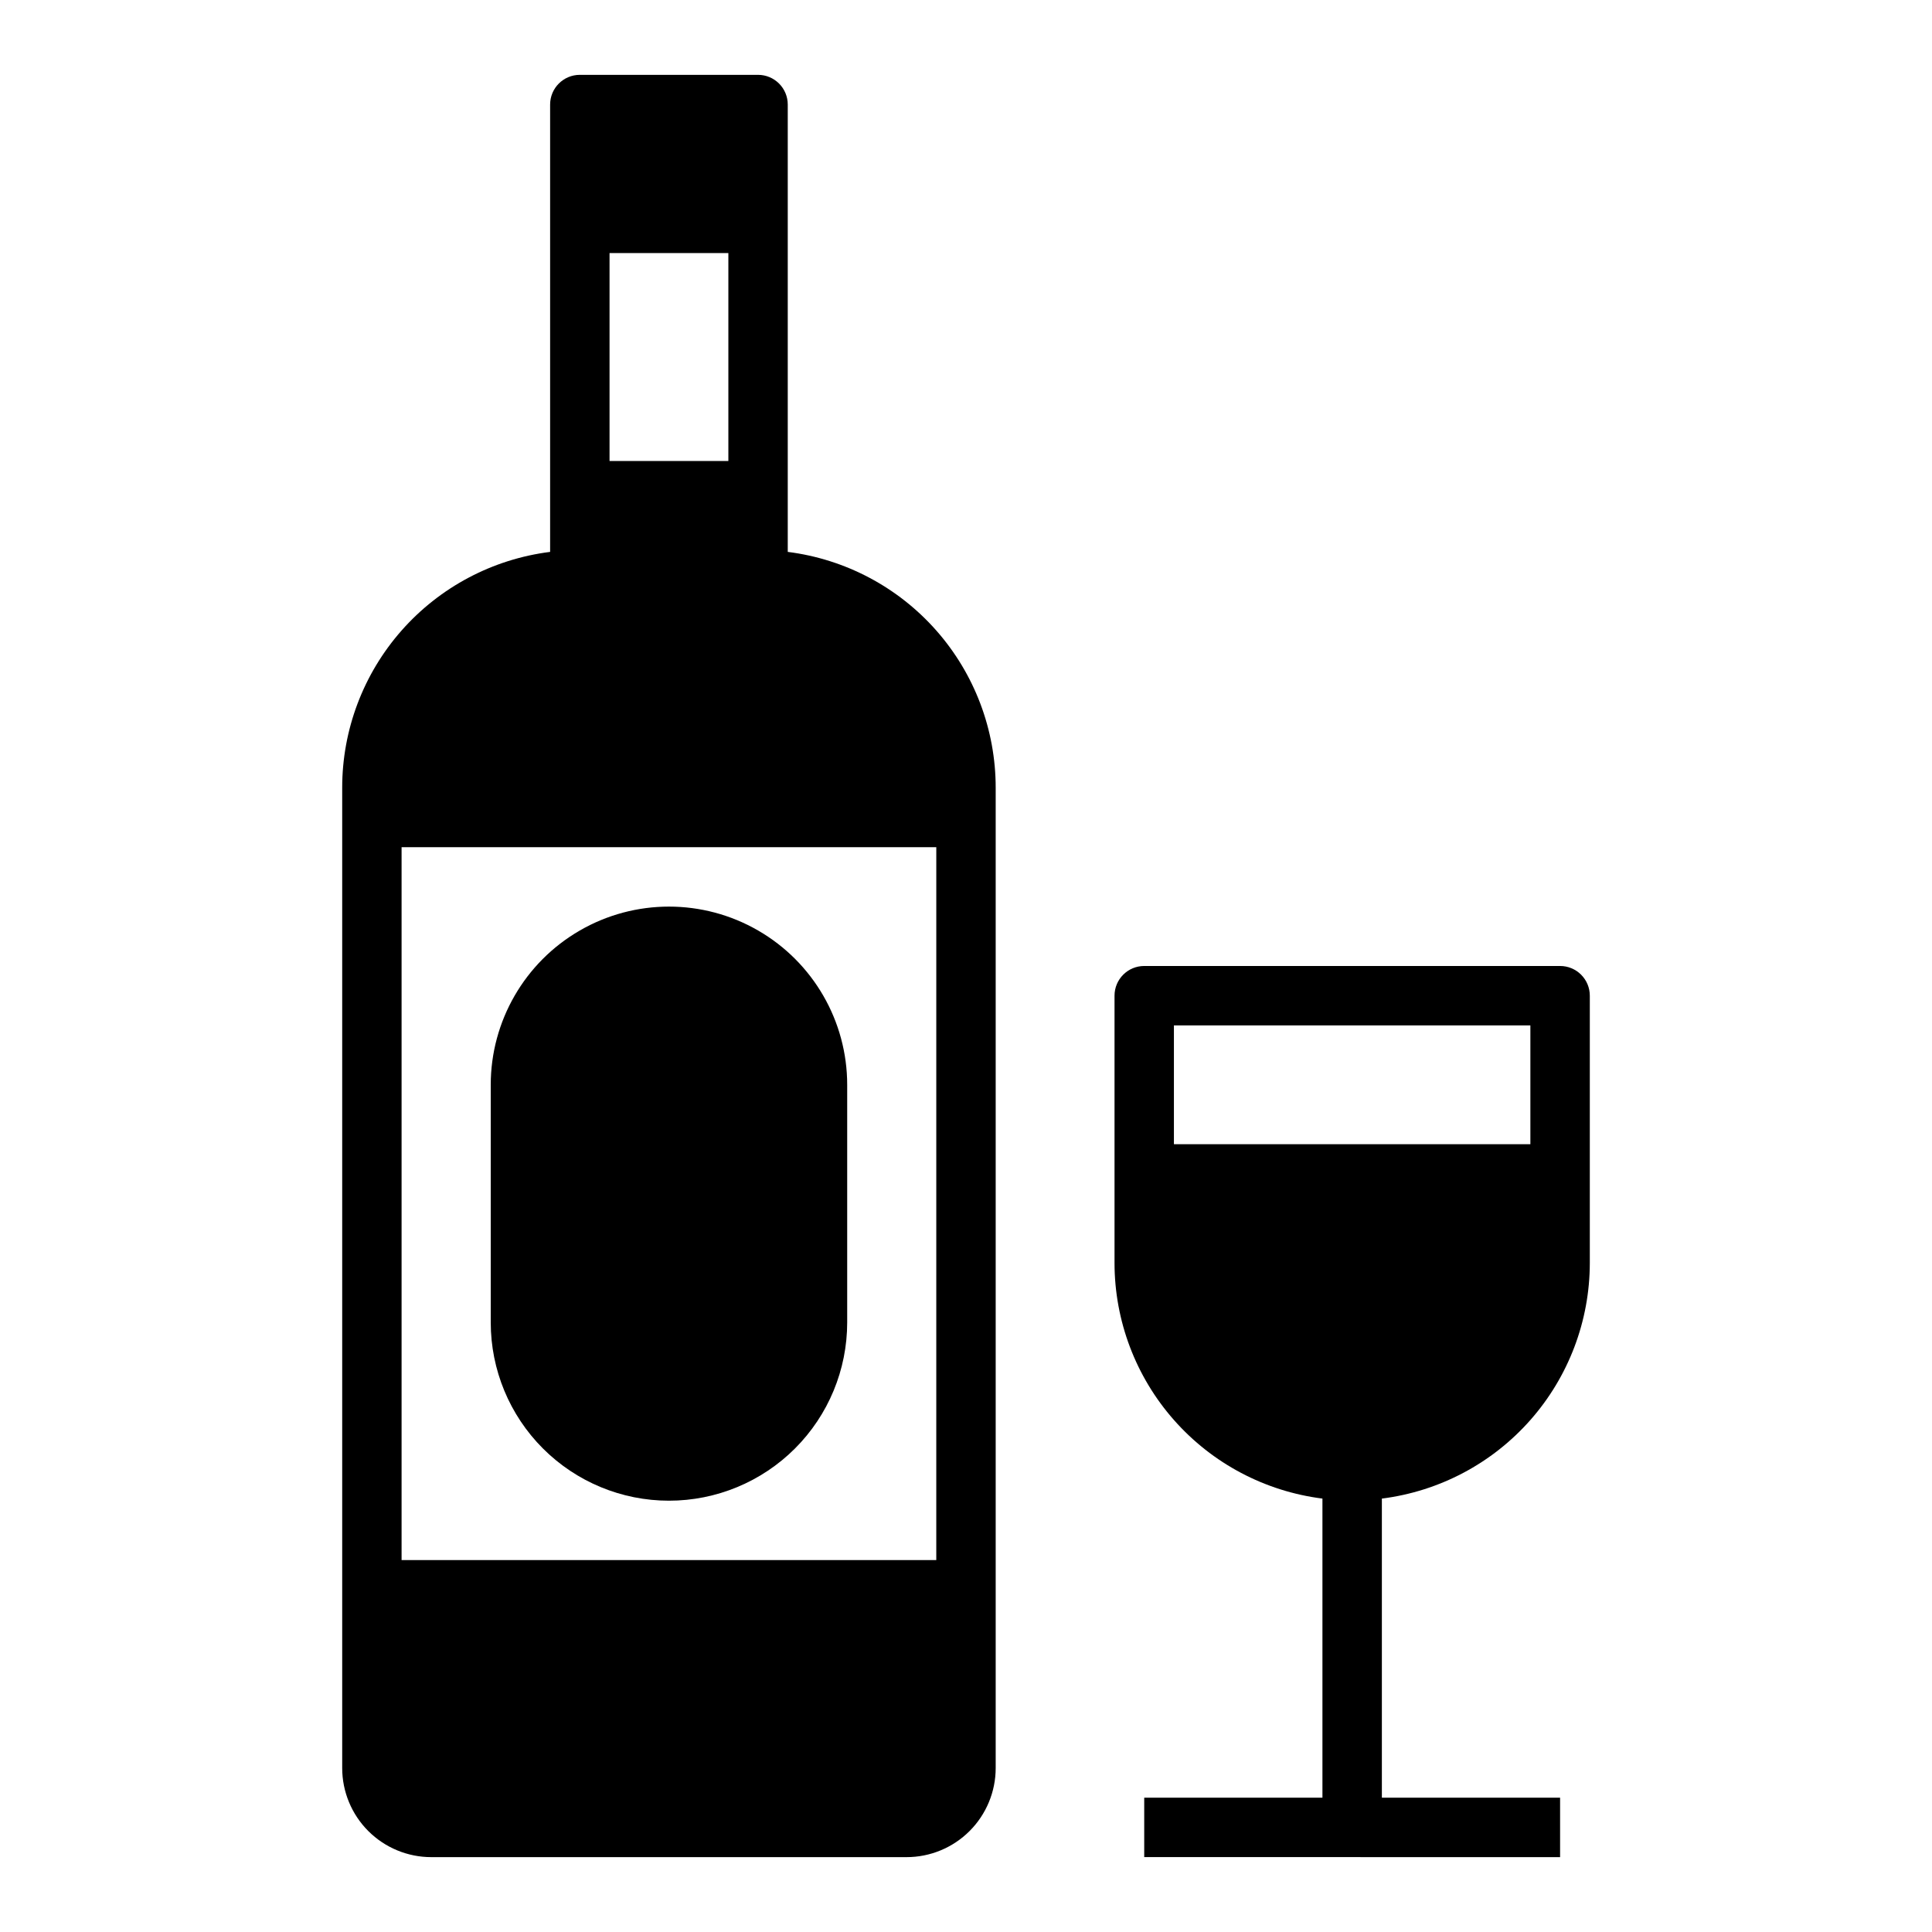 <?xml version="1.0" encoding="UTF-8"?>
<!-- Uploaded to: ICON Repo, www.iconrepo.com, Generator: ICON Repo Mixer Tools -->
<svg fill="#000000" width="800px" height="800px" version="1.1" viewBox="144 144 512 512" xmlns="http://www.w3.org/2000/svg">
 <g>
  <path d="m258.3 636.16h125.95c6.266 0 12.27-2.488 16.699-6.918 4.43-4.43 6.918-10.438 6.918-16.699v-259.78c0.004-15.344-5.59-30.16-15.738-41.668-10.145-11.508-24.145-18.918-39.367-20.836v-118.55c0-2.09-0.828-4.09-2.305-5.566-1.477-1.477-3.481-2.309-5.566-2.309h-47.23c-4.348 0-7.875 3.527-7.875 7.875v118.55c-15.223 1.918-29.219 9.328-39.367 20.836-10.145 11.508-15.742 26.324-15.734 41.668v259.78c0 6.262 2.488 12.27 6.914 16.699 4.43 4.43 10.438 6.918 16.699 6.918zm78.723-425.09v55.105h-31.488v-55.105zm55.105 157.44-0.004 188.93h-141.7v-188.93z"/>
  <path d="m321.28 541.7c12.527 0 24.543-4.977 33.398-13.836 8.859-8.855 13.836-20.871 13.836-33.398v-62.973c0-16.875-9.004-32.469-23.617-40.906s-32.617-8.438-47.23 0c-14.617 8.438-23.617 24.031-23.617 40.906v62.977-0.004c0 12.527 4.977 24.543 13.832 33.398 8.859 8.859 20.871 13.836 33.398 13.836z"/>
  <path d="m494.46 541.14v79.27h-47.23v15.742l110.21 0.004v-15.746h-47.23v-79.27c15.207-1.918 29.195-9.312 39.34-20.805 10.145-11.496 15.75-26.293 15.766-41.621v-70.848c0-2.09-0.832-4.09-2.309-5.566-1.477-1.477-3.477-2.305-5.566-2.305h-110.21c-4.348 0-7.871 3.523-7.871 7.871v70.848c0.012 15.328 5.617 30.125 15.762 41.621 10.145 11.492 24.133 18.887 39.34 20.805zm55.105-125.4v31.488h-94.465v-31.488z"/>
 </g>
</svg>
